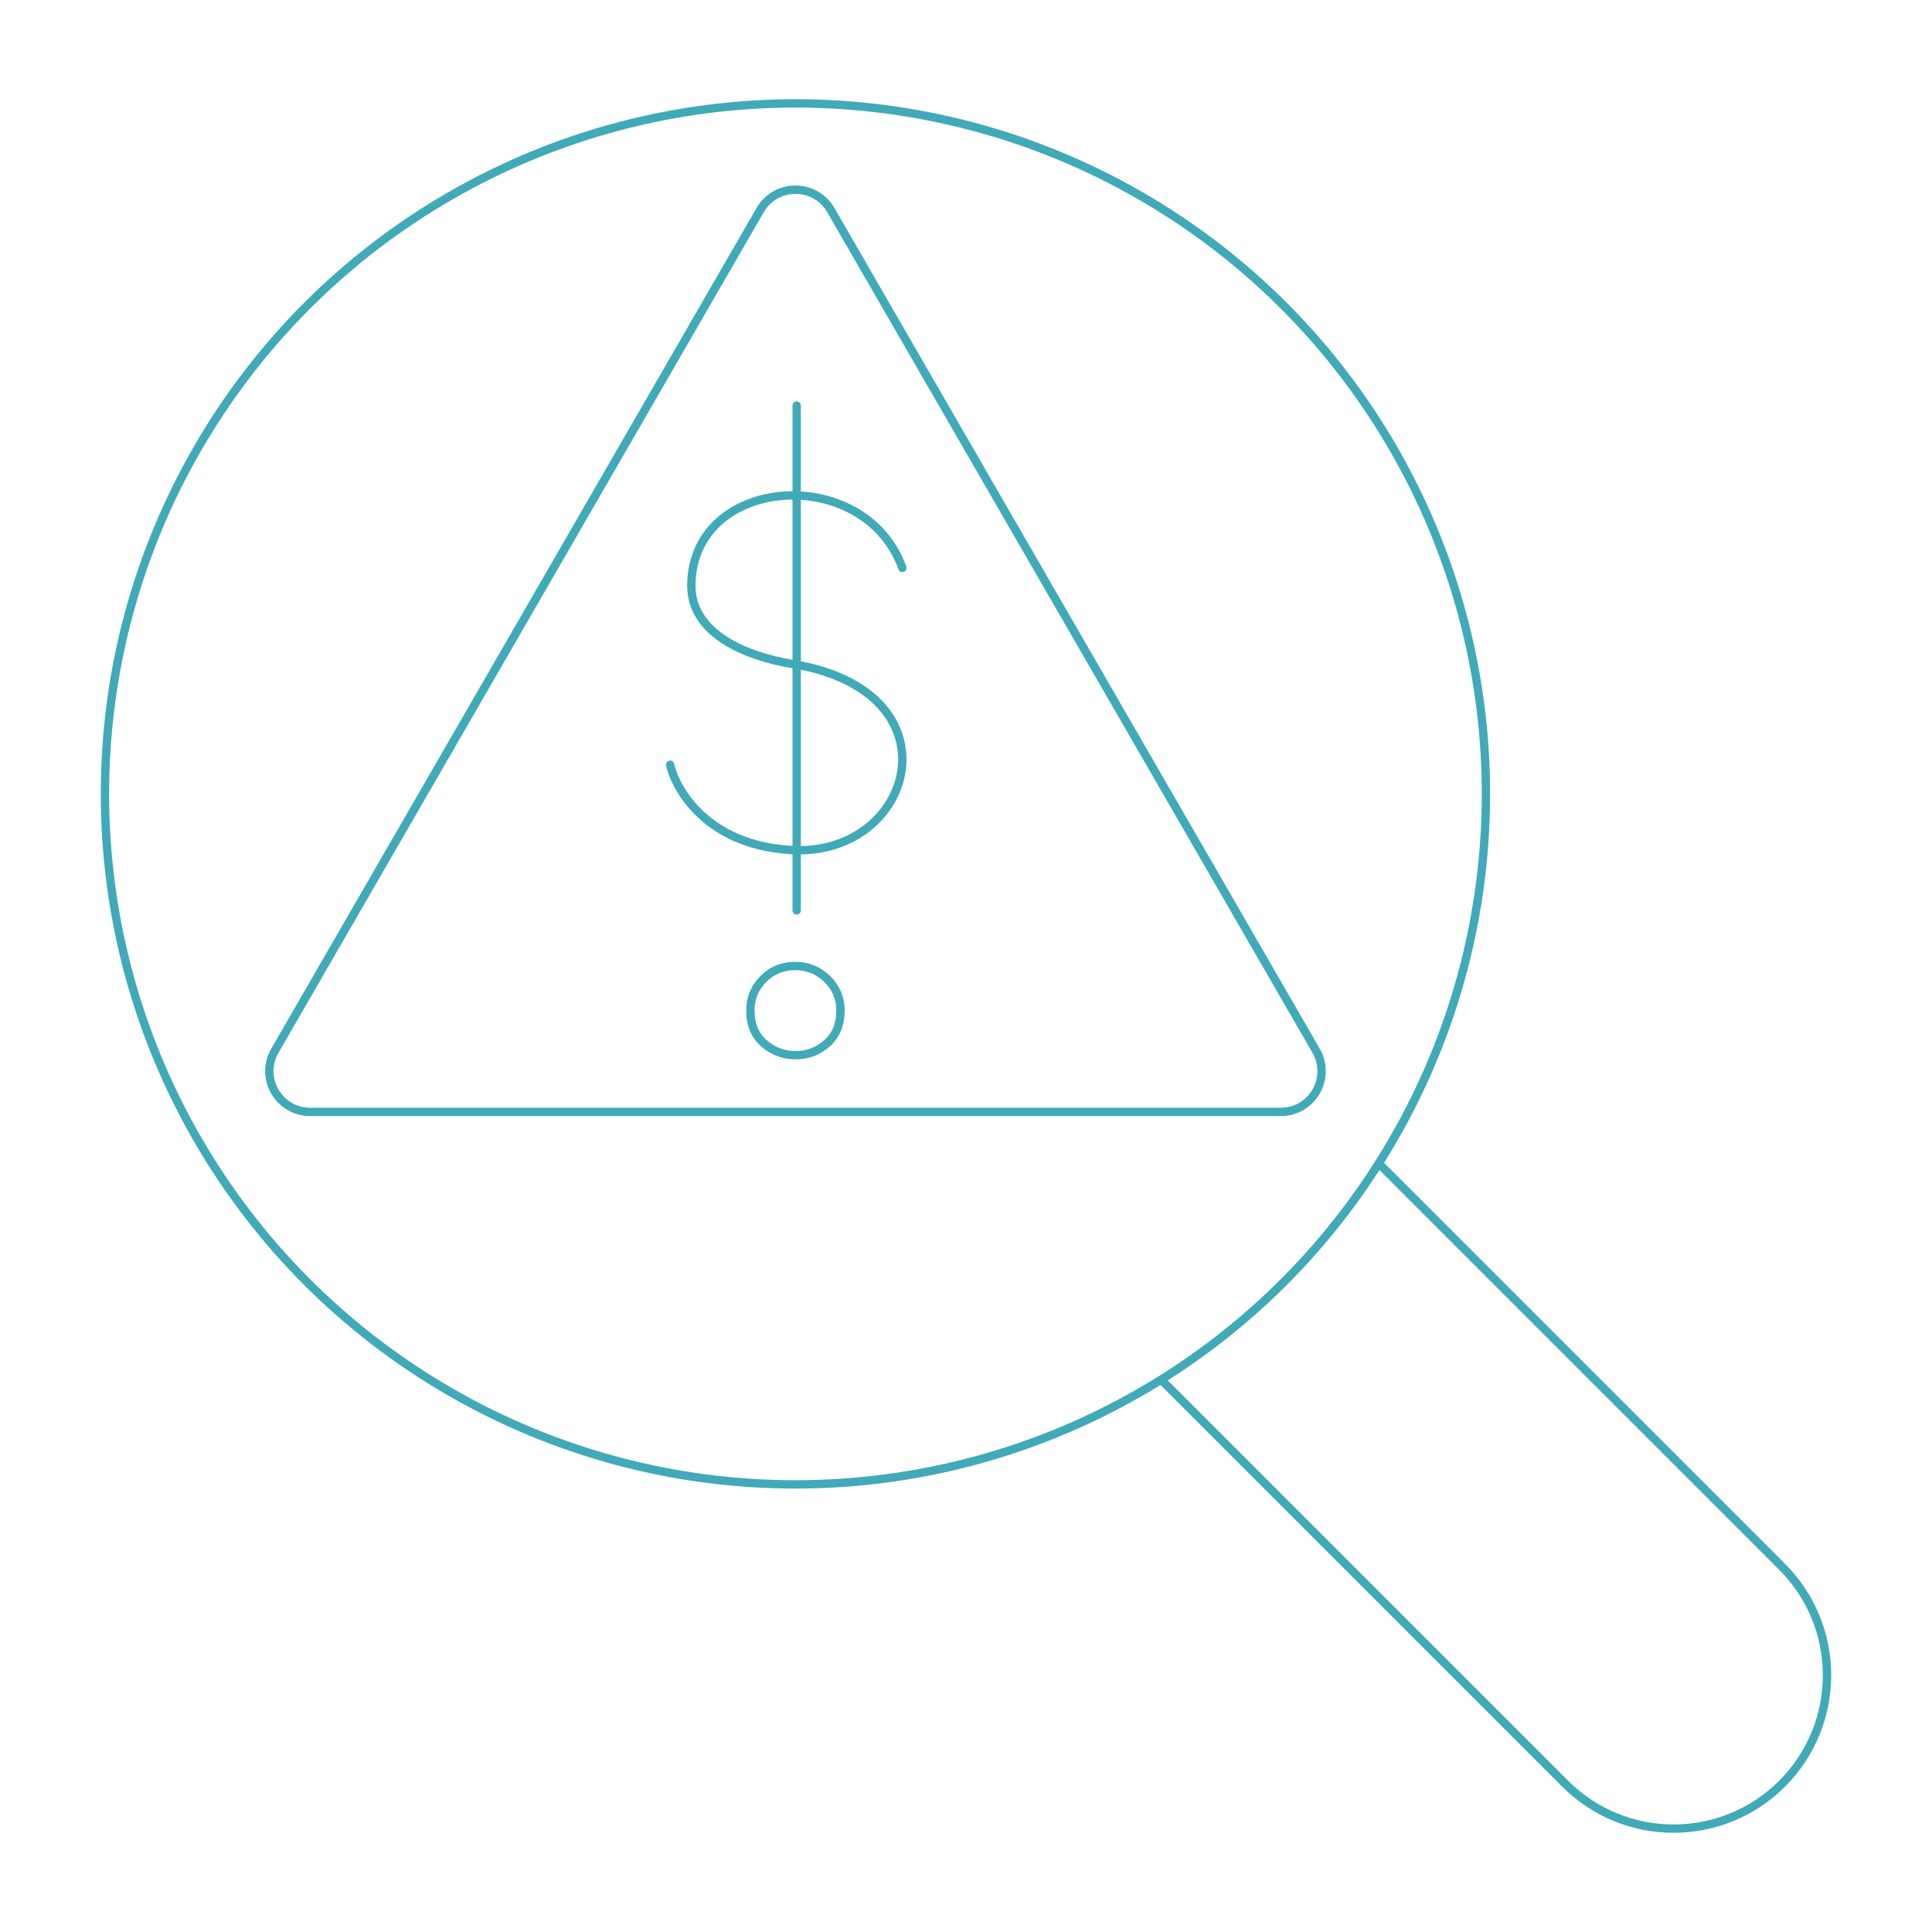 <?xml version="1.0" encoding="UTF-8"?><svg id="uuid-c03d33ab-95d2-41f2-81bf-58ebf095ef00" xmlns="http://www.w3.org/2000/svg" viewBox="0 0 250 250"><defs><style>.uuid-17314bff-3bea-4c20-9aad-7c73fe00c3db{stroke-miterlimit:10;}.uuid-17314bff-3bea-4c20-9aad-7c73fe00c3db,.uuid-029df624-460c-4f14-9800-4525fac1d0ce{fill:none;stroke:#40aab8;stroke-width:1.08px;}.uuid-029df624-460c-4f14-9800-4525fac1d0ce{stroke-linecap:round;stroke-linejoin:round;}</style></defs><path class="uuid-029df624-460c-4f14-9800-4525fac1d0ce" d="m107.51,27.19l62.79,108.77c2.03,3.52-.5,7.92-4.57,7.92H40.14c-4.07,0-6.61-4.4-4.57-7.92L98.36,27.19c2.03-3.52,7.12-3.52,9.15,0Z"/><path class="uuid-17314bff-3bea-4c20-9aad-7c73fe00c3db" d="m102.97,136.54c-1.57,0-2.94-.51-4.11-1.53-1.17-1.02-1.76-2.44-1.76-4.26,0-1.59.56-2.95,1.68-4.07,1.12-1.12,2.49-1.68,4.11-1.68s3,.56,4.15,1.68c1.14,1.12,1.72,2.48,1.72,4.07,0,1.8-.58,3.22-1.74,4.25-1.16,1.03-2.51,1.54-4.05,1.54"/><circle class="uuid-029df624-460c-4f14-9800-4525fac1d0ce" cx="102.93" cy="102.73" r="89.35"/><path class="uuid-029df624-460c-4f14-9800-4525fac1d0ce" d="m178.43,150.57l52.17,52.17c7.75,7.75,7.75,20.32,0,28.07-7.75,7.75-20.31,7.75-28.07,0l-52.17-52.17"/><path class="uuid-029df624-460c-4f14-9800-4525fac1d0ce" d="m116.77,73.49c-4.93-13.62-27.15-12-27.31,2.18-.08,6.34,7.09,9.27,13.09,10.25,21.85,3.58,15.81,24.89,0,24.08-11.99-.62-15.46-9.03-15.83-11.04"/><line class="uuid-029df624-460c-4f14-9800-4525fac1d0ce" x1="103.09" y1="52.48" x2="103.09" y2="117.81"/></svg>